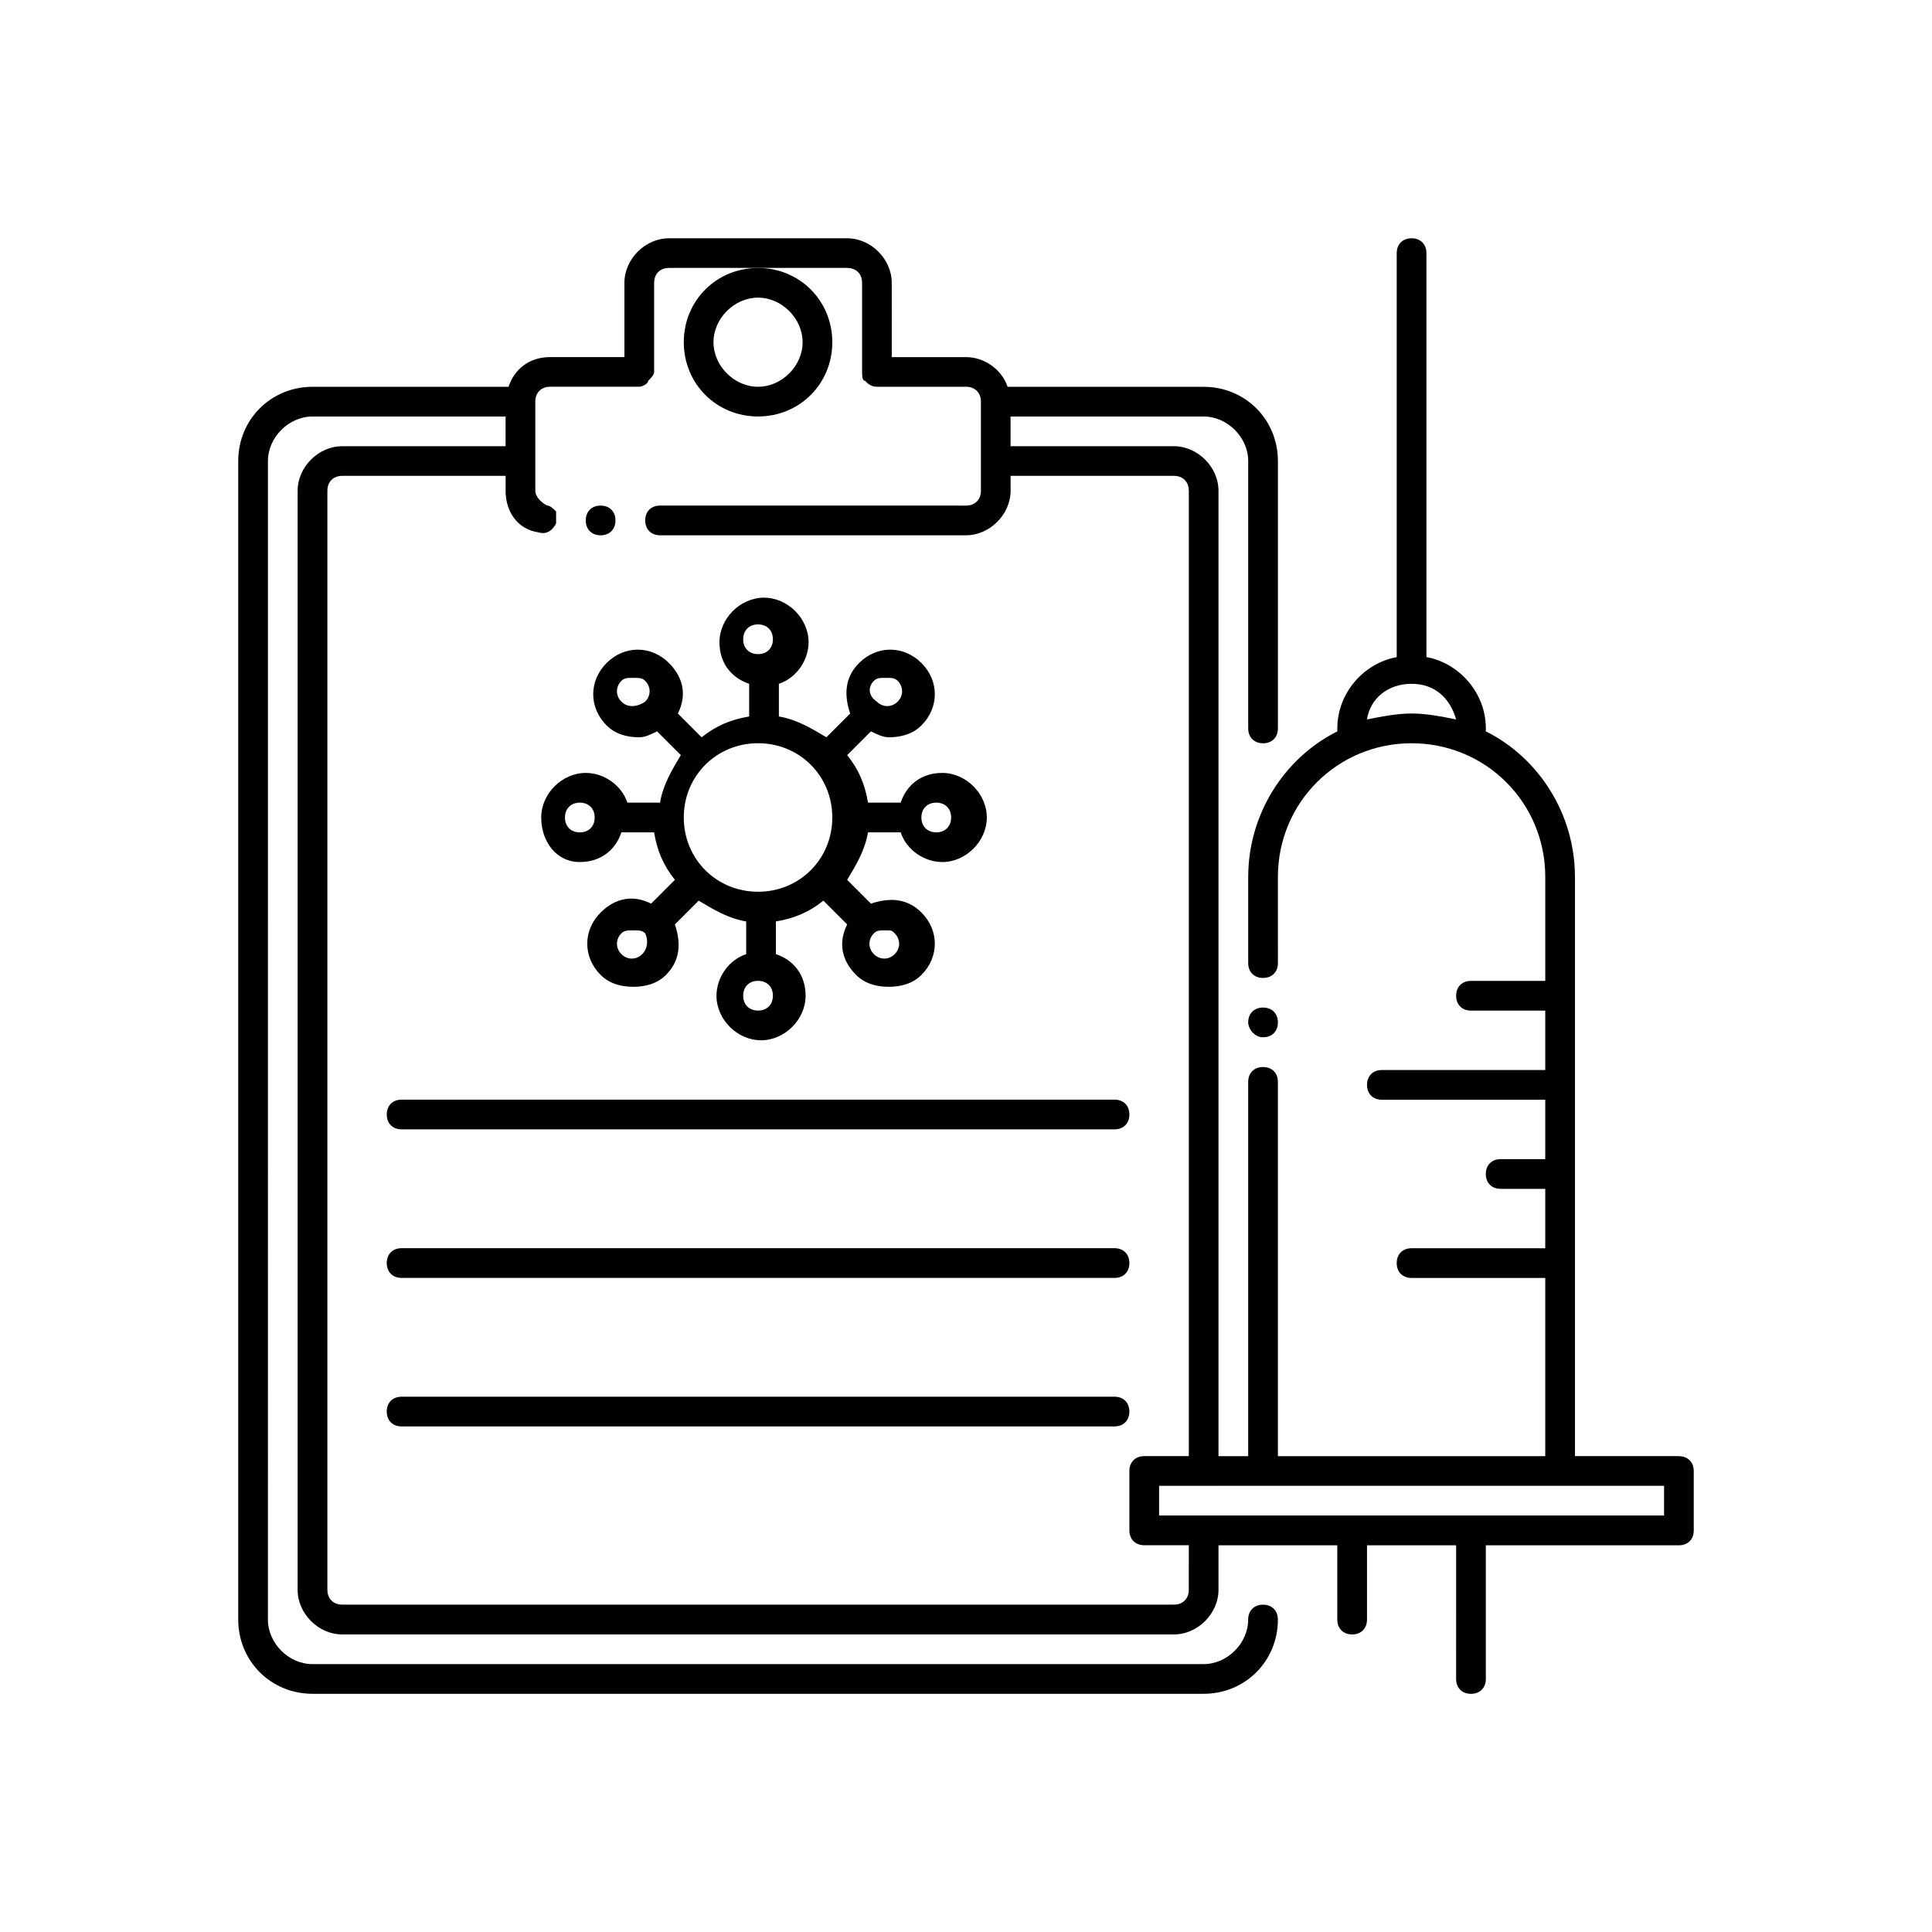 <?xml version="1.0" encoding="UTF-8"?>
<!-- Uploaded to: SVG Repo, www.svgrepo.com, Generator: SVG Repo Mixer Tools -->
<svg fill="#000000" width="800px" height="800px" version="1.1" viewBox="144 144 512 512" xmlns="http://www.w3.org/2000/svg">
 <g>
  <path d="m303.17 285.86c2.363 0 3.938-1.574 3.938-3.938s-1.574-3.938-3.938-3.938-3.938 1.574-3.938 3.938c0.004 2.363 1.578 3.938 3.938 3.938z"/>
  <path d="m325.21 234.69c0 11.02 8.66 19.68 19.68 19.68s19.68-8.66 19.68-19.68c0-11.023-8.66-19.68-19.68-19.68s-19.68 8.656-19.68 19.68zm19.68-11.809c6.297 0 11.809 5.512 11.809 11.809s-5.512 11.809-11.809 11.809-11.809-5.512-11.809-11.809c0-6.301 5.512-11.809 11.809-11.809z"/>
  <path d="m478.72 418.89c2.363 0 3.938-1.574 3.938-3.938s-1.574-3.938-3.938-3.938-3.938 1.574-3.938 3.938c0 1.578 1.574 3.938 3.938 3.938z"/>
  <path d="m588.93 529.89h-27.551v-153.5c0-16.531-9.445-31.488-23.617-38.574v-0.789c0-9.445-7.086-17.32-15.742-18.895v-107.05c0-2.363-1.574-3.938-3.938-3.938-2.359 0-3.934 1.574-3.934 3.938v107.06c-8.66 1.574-15.742 9.445-15.742 18.895v0.789c-14.168 7.086-23.617 22.043-23.617 38.574v22.828c0 2.363 1.574 3.938 3.938 3.938 2.363 0 3.938-1.574 3.938-3.938l-0.004-22.832c0-19.68 15.742-35.426 35.426-35.426 19.68 0 35.426 15.742 35.426 35.426v27.551h-19.684c-2.363 0-3.938 1.574-3.938 3.938 0 2.363 1.574 3.938 3.938 3.938h19.68v15.742h-43.297c-2.363 0-3.938 1.574-3.938 3.938s1.574 3.938 3.938 3.938h43.297v15.742h-11.809c-2.363 0-3.938 1.574-3.938 3.938s1.574 3.938 3.938 3.938h11.809v15.742l-35.426-0.004c-2.363 0-3.938 1.574-3.938 3.938s1.574 3.938 3.938 3.938h35.426v47.23h-70.848v-99.188c0-2.363-1.574-3.938-3.938-3.938s-3.938 1.574-3.938 3.938v99.188h-7.871v-255.84c0-6.297-5.512-11.809-11.809-11.809h-43.297v-7.871h51.172c6.297 0 11.809 5.512 11.809 11.809v70.848c0 2.363 1.574 3.938 3.938 3.938 2.363 0 3.938-1.574 3.938-3.938v-70.848c0-11.02-8.66-19.68-19.68-19.68h-51.957c-1.574-4.723-6.297-7.871-11.02-7.871h-19.68l-0.004-19.684c0-6.297-5.512-11.809-11.809-11.809h-47.23c-6.297 0-11.809 5.512-11.809 11.809v19.68h-19.684c-5.512 0-9.445 3.148-11.02 7.871h-51.957c-11.02 0-19.68 8.66-19.68 19.68v307.01c0 11.02 8.66 19.68 19.68 19.68h236.16c11.02 0 19.68-8.66 19.68-19.68 0-2.363-1.574-3.938-3.938-3.938-2.363 0-3.938 1.574-3.938 3.938 0 6.297-5.512 11.809-11.809 11.809l-236.16 0.004c-6.297 0-11.809-5.512-11.809-11.809l0.004-307.01c0-6.297 5.512-11.809 11.809-11.809h51.168v7.871h-43.297c-6.297 0-11.809 5.512-11.809 11.809v291.27c0 6.297 5.512 11.809 11.809 11.809h220.42c6.297 0 11.809-5.512 11.809-11.809v-11.809h31.488l-0.004 19.68c0 2.363 1.574 3.938 3.938 3.938 2.363 0 3.938-1.574 3.938-3.938v-19.68h23.617l-0.004 35.422c0 2.363 1.574 3.938 3.938 3.938s3.938-1.574 3.938-3.938v-35.426l51.164 0.004c2.363 0 3.938-1.574 3.938-3.938v-15.742c0-2.363-1.574-3.938-3.938-3.938zm-82.656-195.23c0.789-5.512 5.512-9.445 11.809-9.445s10.234 3.938 11.809 9.445c-3.938-0.789-7.871-1.574-11.809-1.574-3.934 0-7.871 0.789-11.809 1.574zm-47.23 230.65c0 2.363-1.574 3.938-3.938 3.938l-220.41-0.004c-2.363 0-3.938-1.574-3.938-3.938v-291.26c0-2.363 1.574-3.938 3.938-3.938h43.297l-0.004 3.938c0 5.512 3.148 10.234 8.66 11.02 2.363 0.789 3.938-0.789 4.723-2.363v-3.148c-0.789-0.789-1.574-1.574-2.363-1.574-1.574-0.789-3.148-2.363-3.148-3.938v-23.617c0-2.363 1.574-3.938 3.938-3.938h23.617c0.789 0 2.363-0.789 2.363-1.574 0.789-0.789 1.574-1.574 1.574-2.363v-23.609c0-2.363 1.574-3.938 3.938-3.938h47.234c2.363 0 3.938 1.574 3.938 3.938v23.617c0 0.789 0 2.363 0.789 2.363 0.789 0.789 1.574 1.574 3.148 1.574h23.617c2.363 0 3.938 1.574 3.938 3.938v23.617c0 2.363-1.574 3.938-3.938 3.938l-81.09-0.008c-2.363 0-3.938 1.574-3.938 3.938s1.574 3.938 3.938 3.938h81.082c6.297 0 11.809-5.512 11.809-11.809v-3.938h43.293c2.363 0 3.938 1.574 3.938 3.938v255.84h-11.809c-2.363 0-3.938 1.574-3.938 3.938v15.742c0 2.363 1.574 3.938 3.938 3.938h11.809zm125.95-19.68h-133.82v-7.871l27.551-0.004h106.27z"/>
  <path d="m297.66 372.45c5.512 0 9.445-3.148 11.02-7.871h8.66c0.789 4.723 2.363 8.66 5.512 12.594l-6.297 6.297c-4.723-2.363-9.445-1.574-13.383 2.363-4.723 4.723-4.723 11.809 0 16.531 2.363 2.363 5.512 3.148 8.66 3.148 3.148 0 6.297-0.789 8.66-3.148 3.938-3.938 3.938-8.66 2.363-13.383l6.297-6.297c3.938 2.363 7.871 4.723 12.594 5.512v8.66c-4.723 1.574-7.871 6.297-7.871 11.02 0 6.297 5.512 11.809 11.809 11.809s11.809-5.512 11.809-11.809c0-5.512-3.148-9.445-7.871-11.02v-8.66c4.723-0.789 8.66-2.363 12.594-5.512l6.297 6.297c-2.363 4.723-1.574 9.445 2.363 13.383 2.363 2.363 5.512 3.148 8.66 3.148 3.148 0 6.297-0.789 8.66-3.148 4.723-4.723 4.723-11.809 0-16.531-3.938-3.938-8.66-3.938-13.383-2.363l-6.297-6.297c2.363-3.938 4.723-7.871 5.512-12.594h8.66c1.574 4.723 6.297 7.871 11.02 7.871 6.297 0 11.809-5.512 11.809-11.809s-5.512-11.809-11.809-11.809c-5.512 0-9.445 3.148-11.02 7.871h-8.66c-0.789-4.723-2.363-8.66-5.512-12.594l6.297-6.297c1.574 0.789 3.148 1.574 4.723 1.574 3.148 0 6.297-0.789 8.66-3.148 4.723-4.723 4.723-11.809 0-16.531-4.723-4.723-11.809-4.723-16.531 0-3.938 3.938-3.938 8.66-2.363 13.383l-6.297 6.297c-3.938-2.363-7.871-4.723-12.594-5.512v-8.66c4.723-1.574 7.871-6.297 7.871-11.02 0-6.297-5.512-11.809-11.809-11.809-6.297 0-11.809 5.512-11.809 11.809 0 5.512 3.148 9.445 7.871 11.02v8.66c-4.723 0.789-8.66 2.363-12.594 5.512l-6.297-6.297c2.363-4.723 1.574-9.445-2.363-13.383-4.723-4.723-11.809-4.723-16.531 0s-4.723 11.809 0 16.531c2.363 2.363 5.512 3.148 8.66 3.148 1.574 0 3.148-0.789 4.723-1.574l6.297 6.297c-2.363 3.938-4.723 7.871-5.512 12.594h-8.66c-1.574-4.723-6.297-7.871-11.02-7.871-6.297 0-11.809 5.512-11.809 11.809-0.004 6.301 3.93 11.809 10.23 11.809zm47.23-31.488c11.02 0 19.68 8.66 19.68 19.68s-8.66 19.68-19.68 19.68-19.68-8.66-19.68-19.68 8.66-19.68 19.68-19.68zm-30.699 55.895c-1.574 1.574-3.938 1.574-5.512 0-1.574-1.574-1.574-3.938 0-5.512 0.789-0.789 1.574-0.789 3.148-0.789s2.363 0 3.148 0.789c0.789 1.574 0.789 3.934-0.785 5.512zm30.699 14.953c-2.363 0-3.938-1.574-3.938-3.938 0-2.363 1.574-3.938 3.938-3.938s3.938 1.574 3.938 3.938c0 2.363-1.574 3.938-3.938 3.938zm36.211-20.465c1.574 1.574 1.574 3.938 0 5.512-1.574 1.574-3.938 1.574-5.512 0-1.574-1.574-1.574-3.938 0-5.512 0.789-0.789 1.574-0.789 3.148-0.789 1.578 0 1.578 0 2.363 0.789zm11.02-34.637c2.363 0 3.938 1.574 3.938 3.938s-1.574 3.938-3.938 3.938-3.938-1.574-3.938-3.938c0.004-2.363 1.578-3.938 3.938-3.938zm-16.531-32.277c0.789-0.789 1.574-0.789 3.148-0.789 1.574 0 2.363 0 3.148 0.789 1.574 1.574 1.574 3.938 0 5.512s-3.938 1.574-5.512 0c-2.359-1.574-2.359-3.938-0.785-5.512zm-30.699-14.957c2.363 0 3.938 1.574 3.938 3.938s-1.574 3.938-3.938 3.938-3.938-1.574-3.938-3.938 1.574-3.938 3.938-3.938zm-36.211 20.469c-1.574-1.574-1.574-3.938 0-5.512 0.789-0.789 1.574-0.789 3.148-0.789s2.363 0 3.148 0.789c1.574 1.574 1.574 3.938 0 5.512-2.363 1.574-4.723 1.574-6.297 0zm-11.02 26.766c2.363 0 3.938 1.574 3.938 3.938s-1.574 3.938-3.938 3.938c-2.363 0-3.938-1.574-3.938-3.938s1.574-3.938 3.938-3.938z"/>
  <path d="m250.43 443.29h188.93c2.363 0 3.938-1.574 3.938-3.938s-1.574-3.938-3.938-3.938l-188.93 0.004c-2.363 0-3.938 1.574-3.938 3.938 0 2.359 1.578 3.934 3.938 3.934z"/>
  <path d="m250.43 482.66h188.93c2.363 0 3.938-1.574 3.938-3.938s-1.574-3.938-3.938-3.938h-188.93c-2.363 0-3.938 1.574-3.938 3.938s1.578 3.938 3.938 3.938z"/>
  <path d="m439.36 514.14h-188.93c-2.363 0-3.938 1.574-3.938 3.938s1.574 3.938 3.938 3.938h188.93c2.363 0 3.938-1.574 3.938-3.938-0.004-2.363-1.578-3.938-3.938-3.938z"/>
 </g>
</svg>